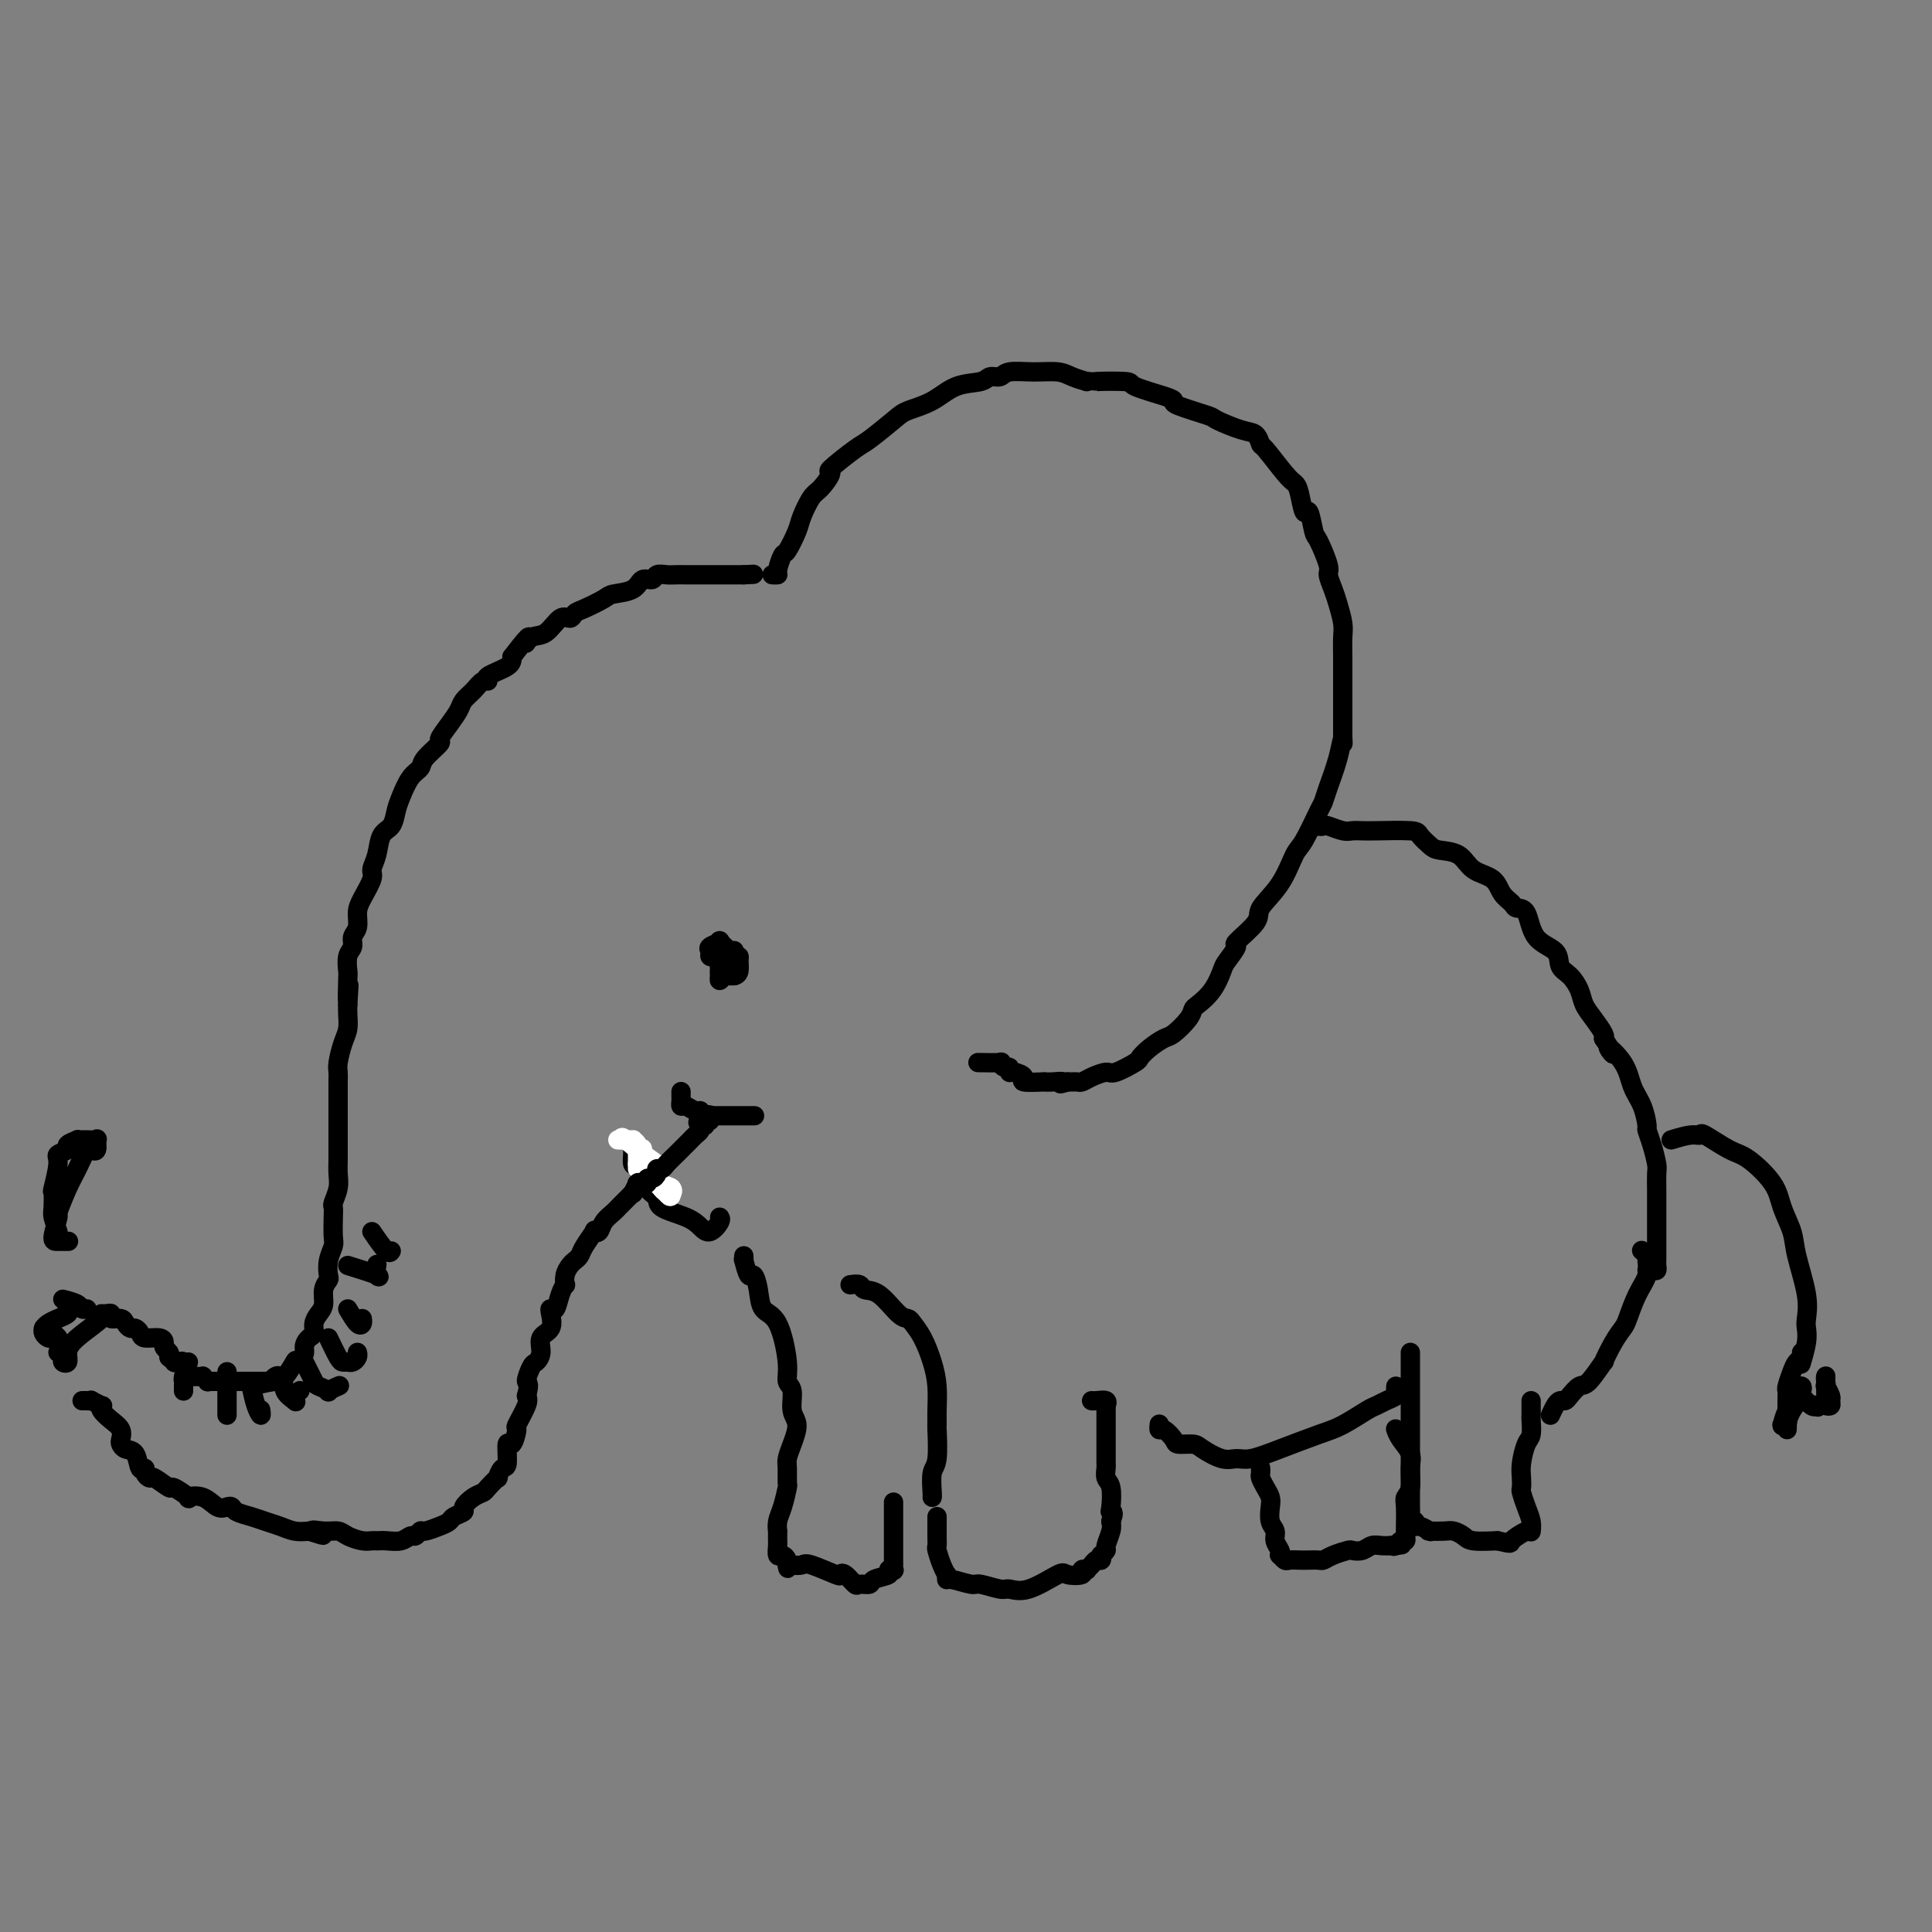 <svg viewBox='0 0 400 400' version='1.1' xmlns='http://www.w3.org/2000/svg' xmlns:xlink='http://www.w3.org/1999/xlink'><rect x="0" y="0" width="400" height="400" fill="#808080" stroke="none"/><g fill='none' stroke='#000000' stroke-width='4' stroke-linecap='round' stroke-linejoin='round'><path d='M12,280c0.454,0.321 0.909,0.643 1,1c0.091,0.357 -0.181,0.751 0,1c0.181,0.249 0.815,0.354 1,0c0.185,-0.354 -0.077,-1.166 0,-2c0.077,-0.834 0.494,-1.689 2,-3c1.506,-1.311 4.100,-3.079 5,-4c0.900,-0.921 0.104,-0.994 0,-1c-0.104,-0.006 0.483,0.054 1,0c0.517,-0.054 0.965,-0.221 1,0c0.035,0.221 -0.342,0.829 0,1c0.342,0.171 1.401,-0.095 2,0c0.599,0.095 0.736,0.551 1,1c0.264,0.449 0.655,0.890 1,1c0.345,0.110 0.643,-0.111 1,0c0.357,0.111 0.774,0.555 1,1c0.226,0.445 0.260,0.893 1,1c0.740,0.107 2.184,-0.126 3,0c0.816,0.126 1.002,0.611 1,1c-0.002,0.389 -0.193,0.682 0,1c0.193,0.318 0.769,0.662 1,1c0.231,0.338 0.115,0.669 0,1'/><path d='M35,281c1.724,1.457 1.036,1.098 1,1c-0.036,-0.098 0.582,0.065 1,0c0.418,-0.065 0.638,-0.357 1,0c0.362,0.357 0.866,1.364 1,2c0.134,0.636 -0.104,0.903 0,1c0.104,0.097 0.549,0.025 1,0c0.451,-0.025 0.910,-0.003 1,0c0.090,0.003 -0.187,-0.013 0,0c0.187,0.013 0.839,0.056 1,0c0.161,-0.056 -0.170,-0.211 0,0c0.170,0.211 0.842,0.789 1,1c0.158,0.211 -0.198,0.057 0,0c0.198,-0.057 0.951,-0.015 1,0c0.049,0.015 -0.604,0.004 0,0c0.604,-0.004 2.465,-0.001 3,0c0.535,0.001 -0.256,0.000 0,0c0.256,-0.000 1.558,-0.000 2,0c0.442,0.000 0.025,0.000 0,0c-0.025,-0.000 0.344,-0.000 1,0c0.656,0.000 1.601,0.001 2,0c0.399,-0.001 0.253,-0.004 1,0c0.747,0.004 2.385,0.014 3,0c0.615,-0.014 0.205,-0.053 0,0c-0.205,0.053 -0.205,0.199 0,0c0.205,-0.199 0.615,-0.743 1,-1c0.385,-0.257 0.744,-0.226 1,0c0.256,0.226 0.409,0.648 1,0c0.591,-0.648 1.621,-2.367 2,-3c0.379,-0.633 0.108,-0.181 0,0c-0.108,0.181 -0.054,0.090 0,0'/><path d='M61,282c2.575,-1.186 2.013,-2.152 2,-3c-0.013,-0.848 0.522,-1.577 1,-2c0.478,-0.423 0.898,-0.539 1,-1c0.102,-0.461 -0.112,-1.265 0,-2c0.112,-0.735 0.552,-1.400 1,-2c0.448,-0.600 0.904,-1.136 1,-2c0.096,-0.864 -0.167,-2.056 0,-3c0.167,-0.944 0.763,-1.640 1,-2c0.237,-0.360 0.116,-0.383 0,-1c-0.116,-0.617 -0.227,-1.829 0,-3c0.227,-1.171 0.792,-2.301 1,-3c0.208,-0.699 0.060,-0.967 0,-2c-0.060,-1.033 -0.030,-2.832 0,-4c0.030,-1.168 0.061,-1.704 0,-2c-0.061,-0.296 -0.212,-0.352 0,-1c0.212,-0.648 0.789,-1.889 1,-3c0.211,-1.111 0.057,-2.092 0,-3c-0.057,-0.908 -0.015,-1.742 0,-3c0.015,-1.258 0.004,-2.941 0,-4c-0.004,-1.059 -0.001,-1.495 0,-2c0.001,-0.505 0.001,-1.080 0,-2c-0.001,-0.920 -0.001,-2.184 0,-3c0.001,-0.816 0.003,-1.184 0,-2c-0.003,-0.816 -0.011,-2.080 0,-3c0.011,-0.920 0.041,-1.496 0,-2c-0.041,-0.504 -0.155,-0.936 0,-2c0.155,-1.064 0.578,-2.759 1,-4c0.422,-1.241 0.845,-2.026 1,-3c0.155,-0.974 0.044,-2.135 0,-3c-0.044,-0.865 -0.022,-1.432 0,-2'/><path d='M72,208c0.465,-7.740 0.129,-2.090 0,-1c-0.129,1.090 -0.050,-2.379 0,-4c0.050,-1.621 0.070,-1.392 0,-2c-0.070,-0.608 -0.229,-2.053 0,-3c0.229,-0.947 0.848,-1.396 1,-2c0.152,-0.604 -0.162,-1.363 0,-2c0.162,-0.637 0.799,-1.153 1,-2c0.201,-0.847 -0.034,-2.024 0,-3c0.034,-0.976 0.337,-1.750 1,-3c0.663,-1.250 1.687,-2.977 2,-4c0.313,-1.023 -0.085,-1.341 0,-2c0.085,-0.659 0.652,-1.659 1,-3c0.348,-1.341 0.477,-3.024 1,-4c0.523,-0.976 1.440,-1.245 2,-2c0.560,-0.755 0.764,-1.997 1,-3c0.236,-1.003 0.506,-1.768 1,-3c0.494,-1.232 1.213,-2.930 2,-4c0.787,-1.070 1.642,-1.511 2,-2c0.358,-0.489 0.218,-1.027 1,-2c0.782,-0.973 2.485,-2.382 3,-3c0.515,-0.618 -0.157,-0.444 0,-1c0.157,-0.556 1.145,-1.841 2,-3c0.855,-1.159 1.579,-2.191 2,-3c0.421,-0.809 0.540,-1.396 1,-2c0.460,-0.604 1.262,-1.226 2,-2c0.738,-0.774 1.413,-1.702 2,-2c0.587,-0.298 1.085,0.034 1,0c-0.085,-0.034 -0.754,-0.432 0,-1c0.754,-0.568 2.930,-1.305 4,-2c1.070,-0.695 1.035,-1.347 1,-2'/><path d='M106,136c4.834,-6.346 3.417,-3.710 3,-3c-0.417,0.710 0.164,-0.507 1,-1c0.836,-0.493 1.927,-0.264 3,-1c1.073,-0.736 2.130,-2.439 3,-3c0.870,-0.561 1.554,0.018 2,0c0.446,-0.018 0.655,-0.633 1,-1c0.345,-0.367 0.826,-0.484 2,-1c1.174,-0.516 3.039,-1.430 4,-2c0.961,-0.570 1.016,-0.798 2,-1c0.984,-0.202 2.897,-0.380 4,-1c1.103,-0.620 1.398,-1.683 2,-2c0.602,-0.317 1.513,0.111 2,0c0.487,-0.111 0.550,-0.762 1,-1c0.450,-0.238 1.285,-0.064 2,0c0.715,0.064 1.309,0.017 2,0c0.691,-0.017 1.479,-0.005 2,0c0.521,0.005 0.774,0.001 1,0c0.226,-0.001 0.424,-0.000 1,0c0.576,0.000 1.530,0.000 2,0c0.470,-0.000 0.454,-0.000 1,0c0.546,0.000 1.652,0.000 2,0c0.348,-0.000 -0.062,-0.000 0,0c0.062,0.000 0.595,0.000 1,0c0.405,-0.000 0.683,-0.000 1,0c0.317,0.000 0.673,0.000 1,0c0.327,-0.000 0.623,-0.000 1,0c0.377,0.000 0.833,0.000 1,0c0.167,-0.000 0.045,-0.000 0,0c-0.045,0.000 -0.013,0.000 0,0c0.013,-0.000 0.006,-0.000 0,0'/><path d='M154,119c3.500,-0.167 1.750,-0.083 0,0'/><path d='M17,290c0.293,-0.008 0.587,-0.017 1,0c0.413,0.017 0.946,0.059 1,0c0.054,-0.059 -0.372,-0.220 0,0c0.372,0.220 1.543,0.821 2,1c0.457,0.179 0.199,-0.064 0,0c-0.199,0.064 -0.341,0.437 0,1c0.341,0.563 1.165,1.317 2,2c0.835,0.683 1.681,1.294 2,2c0.319,0.706 0.113,1.507 0,2c-0.113,0.493 -0.131,0.678 0,1c0.131,0.322 0.412,0.783 1,1c0.588,0.217 1.482,0.192 2,1c0.518,0.808 0.662,2.449 1,3c0.338,0.551 0.872,0.012 1,0c0.128,-0.012 -0.151,0.502 0,1c0.151,0.498 0.732,0.978 1,1c0.268,0.022 0.223,-0.414 1,0c0.777,0.414 2.375,1.678 3,2c0.625,0.322 0.278,-0.299 1,0c0.722,0.299 2.512,1.516 3,2c0.488,0.484 -0.325,0.234 0,0c0.325,-0.234 1.787,-0.452 3,0c1.213,0.452 2.176,1.574 3,2c0.824,0.426 1.508,0.156 2,0c0.492,-0.156 0.792,-0.197 1,0c0.208,0.197 0.324,0.631 1,1c0.676,0.369 1.913,0.674 3,1c1.087,0.326 2.023,0.675 3,1c0.977,0.325 1.994,0.626 3,1c1.006,0.374 2.002,0.821 3,1c0.998,0.179 1.999,0.089 3,0'/><path d='M64,317c5.253,1.699 1.886,0.445 1,0c-0.886,-0.445 0.708,-0.081 2,0c1.292,0.081 2.282,-0.122 3,0c0.718,0.122 1.164,0.568 2,1c0.836,0.432 2.062,0.849 3,1c0.938,0.151 1.589,0.036 2,0c0.411,-0.036 0.582,0.005 1,0c0.418,-0.005 1.082,-0.058 2,0c0.918,0.058 2.090,0.227 3,0c0.910,-0.227 1.560,-0.848 2,-1c0.440,-0.152 0.671,0.167 1,0c0.329,-0.167 0.755,-0.818 1,-1c0.245,-0.182 0.308,0.106 1,0c0.692,-0.106 2.012,-0.605 3,-1c0.988,-0.395 1.643,-0.687 2,-1c0.357,-0.313 0.414,-0.648 1,-1c0.586,-0.352 1.700,-0.723 2,-1c0.300,-0.277 -0.213,-0.461 0,-1c0.213,-0.539 1.153,-1.435 2,-2c0.847,-0.565 1.603,-0.800 2,-1c0.397,-0.200 0.436,-0.365 1,-1c0.564,-0.635 1.653,-1.741 2,-2c0.347,-0.259 -0.048,0.330 0,0c0.048,-0.330 0.539,-1.578 1,-2c0.461,-0.422 0.892,-0.019 1,-1c0.108,-0.981 -0.107,-3.348 0,-4c0.107,-0.652 0.537,0.411 1,0c0.463,-0.411 0.959,-2.296 1,-3c0.041,-0.704 -0.374,-0.228 0,-1c0.374,-0.772 1.535,-2.792 2,-4c0.465,-1.208 0.232,-1.604 0,-2'/><path d='M109,289c0.879,-3.138 0.076,-2.483 0,-3c-0.076,-0.517 0.576,-2.206 1,-3c0.424,-0.794 0.622,-0.692 1,-1c0.378,-0.308 0.938,-1.025 1,-2c0.062,-0.975 -0.373,-2.206 0,-3c0.373,-0.794 1.553,-1.150 2,-2c0.447,-0.850 0.162,-2.193 0,-3c-0.162,-0.807 -0.201,-1.076 0,-1c0.201,0.076 0.641,0.498 1,0c0.359,-0.498 0.635,-1.916 1,-3c0.365,-1.084 0.819,-1.835 1,-2c0.181,-0.165 0.090,0.254 0,0c-0.090,-0.254 -0.180,-1.183 0,-2c0.180,-0.817 0.630,-1.522 1,-2c0.370,-0.478 0.658,-0.727 1,-1c0.342,-0.273 0.736,-0.569 1,-1c0.264,-0.431 0.398,-0.997 1,-2c0.602,-1.003 1.670,-2.443 2,-3c0.330,-0.557 -0.080,-0.229 0,0c0.080,0.229 0.650,0.361 1,0c0.350,-0.361 0.478,-1.213 1,-2c0.522,-0.787 1.436,-1.507 2,-2c0.564,-0.493 0.778,-0.759 1,-1c0.222,-0.241 0.452,-0.456 1,-1c0.548,-0.544 1.415,-1.417 2,-2c0.585,-0.583 0.889,-0.874 1,-1c0.111,-0.126 0.030,-0.085 0,0c-0.030,0.085 -0.008,0.215 0,0c0.008,-0.215 0.002,-0.776 0,-1c-0.002,-0.224 -0.001,-0.112 0,0'/><path d='M131,238c0.019,0.197 0.037,0.395 0,1c-0.037,0.605 -0.130,1.618 0,2c0.130,0.382 0.482,0.133 1,1c0.518,0.867 1.203,2.851 2,4c0.797,1.149 1.708,1.462 2,2c0.292,0.538 -0.033,1.300 1,2c1.033,0.700 3.426,1.336 5,2c1.574,0.664 2.331,1.355 3,2c0.669,0.645 1.252,1.245 2,1c0.748,-0.245 1.663,-1.335 2,-2c0.337,-0.665 0.096,-0.904 0,-1c-0.096,-0.096 -0.048,-0.048 0,0'/><path d='M149,198c-0.091,-0.002 -0.182,-0.003 0,0c0.182,0.003 0.637,0.011 1,0c0.363,-0.011 0.633,-0.041 1,0c0.367,0.041 0.830,0.152 1,0c0.170,-0.152 0.045,-0.567 0,0c-0.045,0.567 -0.012,2.115 0,3c0.012,0.885 0.003,1.108 0,1c-0.003,-0.108 -0.001,-0.546 0,-1c0.001,-0.454 0.000,-0.922 0,-1c-0.000,-0.078 -0.000,0.234 0,0c0.000,-0.234 0.000,-1.016 0,-1c-0.000,0.016 -0.000,0.829 0,1c0.000,0.171 0.000,-0.300 0,-1c-0.000,-0.700 -0.000,-1.629 0,-2c0.000,-0.371 0.000,-0.186 0,0'/><path d='M160,119c-0.120,-0.006 -0.241,-0.012 0,0c0.241,0.012 0.842,0.043 1,0c0.158,-0.043 -0.127,-0.159 0,-1c0.127,-0.841 0.667,-2.407 1,-3c0.333,-0.593 0.459,-0.212 1,-1c0.541,-0.788 1.499,-2.744 2,-4c0.501,-1.256 0.546,-1.811 1,-3c0.454,-1.189 1.315,-3.012 2,-4c0.685,-0.988 1.192,-1.141 2,-2c0.808,-0.859 1.918,-2.426 2,-3c0.082,-0.574 -0.864,-0.156 0,-1c0.864,-0.844 3.539,-2.949 5,-4c1.461,-1.051 1.708,-1.049 3,-2c1.292,-0.951 3.628,-2.856 5,-4c1.372,-1.144 1.781,-1.526 3,-2c1.219,-0.474 3.247,-1.040 5,-2c1.753,-0.960 3.230,-2.314 5,-3c1.770,-0.686 3.834,-0.706 5,-1c1.166,-0.294 1.435,-0.864 2,-1c0.565,-0.136 1.424,0.163 2,0c0.576,-0.163 0.867,-0.787 2,-1c1.133,-0.213 3.108,-0.016 5,0c1.892,0.016 3.702,-0.150 5,0c1.298,0.150 2.085,0.614 3,1c0.915,0.386 1.957,0.693 3,1'/><path d='M225,79c2.882,0.163 1.088,0.071 2,0c0.912,-0.071 4.529,-0.122 6,0c1.471,0.122 0.794,0.418 2,1c1.206,0.582 4.294,1.450 6,2c1.706,0.550 2.028,0.781 2,1c-0.028,0.219 -0.407,0.424 1,1c1.407,0.576 4.601,1.521 6,2c1.399,0.479 1.002,0.492 2,1c0.998,0.508 3.391,1.512 5,2c1.609,0.488 2.434,0.459 3,1c0.566,0.541 0.873,1.651 1,2c0.127,0.349 0.076,-0.062 1,1c0.924,1.062 2.825,3.597 4,5c1.175,1.403 1.625,1.672 2,2c0.375,0.328 0.677,0.714 1,2c0.323,1.286 0.669,3.472 1,4c0.331,0.528 0.648,-0.603 1,0c0.352,0.603 0.738,2.941 1,4c0.262,1.059 0.399,0.838 1,2c0.601,1.162 1.668,3.708 2,5c0.332,1.292 -0.069,1.331 0,2c0.069,0.669 0.607,1.967 1,3c0.393,1.033 0.641,1.800 1,3c0.359,1.200 0.828,2.834 1,4c0.172,1.166 0.046,1.863 0,3c-0.046,1.137 -0.012,2.715 0,4c0.012,1.285 0.003,2.278 0,3c-0.003,0.722 -0.001,1.173 0,2c0.001,0.827 0.000,2.030 0,3c-0.000,0.970 -0.000,1.706 0,3c0.000,1.294 0.000,3.147 0,5'/><path d='M278,152c0.032,3.627 0.113,1.194 0,1c-0.113,-0.194 -0.418,1.850 -1,4c-0.582,2.150 -1.440,4.407 -2,6c-0.560,1.593 -0.823,2.522 -1,3c-0.177,0.478 -0.269,0.505 -1,2c-0.731,1.495 -2.101,4.457 -3,6c-0.899,1.543 -1.328,1.668 -2,3c-0.672,1.332 -1.586,3.871 -3,6c-1.414,2.129 -3.328,3.849 -4,5c-0.672,1.151 -0.102,1.735 -1,3c-0.898,1.265 -3.265,3.213 -4,4c-0.735,0.787 0.160,0.414 0,1c-0.160,0.586 -1.377,2.131 -2,3c-0.623,0.869 -0.651,1.061 -1,2c-0.349,0.939 -1.018,2.627 -2,4c-0.982,1.373 -2.279,2.433 -3,3c-0.721,0.567 -0.868,0.641 -1,1c-0.132,0.359 -0.249,1.003 -1,2c-0.751,0.997 -2.135,2.346 -3,3c-0.865,0.654 -1.212,0.614 -2,1c-0.788,0.386 -2.016,1.199 -3,2c-0.984,0.801 -1.723,1.590 -2,2c-0.277,0.410 -0.091,0.439 -1,1c-0.909,0.561 -2.912,1.653 -4,2c-1.088,0.347 -1.261,-0.051 -2,0c-0.739,0.051 -2.043,0.549 -3,1c-0.957,0.451 -1.566,0.853 -2,1c-0.434,0.147 -0.694,0.040 -1,0c-0.306,-0.040 -0.659,-0.011 -1,0c-0.341,0.011 -0.671,0.006 -1,0'/><path d='M221,224c-2.463,0.774 -1.120,0.208 -1,0c0.120,-0.208 -0.981,-0.058 -2,0c-1.019,0.058 -1.954,0.026 -2,0c-0.046,-0.026 0.796,-0.044 0,0c-0.796,0.044 -3.232,0.151 -4,0c-0.768,-0.151 0.131,-0.561 0,-1c-0.131,-0.439 -1.294,-0.906 -2,-1c-0.706,-0.094 -0.956,0.185 -1,0c-0.044,-0.185 0.117,-0.834 0,-1c-0.117,-0.166 -0.512,0.152 -1,0c-0.488,-0.152 -1.069,-0.773 -1,-1c0.069,-0.227 0.788,-0.061 0,0c-0.788,0.061 -3.082,0.017 -4,0c-0.918,-0.017 -0.459,-0.009 0,0'/><path d='M176,266c0.795,-0.114 1.589,-0.227 2,0c0.411,0.227 0.438,0.795 1,1c0.562,0.205 1.659,0.048 3,1c1.341,0.952 2.926,3.012 4,4c1.074,0.988 1.636,0.902 2,1c0.364,0.098 0.528,0.378 1,1c0.472,0.622 1.251,1.586 2,3c0.749,1.414 1.468,3.277 2,5c0.532,1.723 0.876,3.305 1,5c0.124,1.695 0.030,3.501 0,5c-0.030,1.499 0.006,2.689 0,3c-0.006,0.311 -0.054,-0.256 0,1c0.054,1.256 0.211,4.337 0,6c-0.211,1.663 -0.788,1.910 -1,3c-0.212,1.090 -0.057,3.024 0,4c0.057,0.976 0.016,0.993 0,1c-0.016,0.007 -0.008,0.003 0,0'/><path d='M273,170c-0.104,0.415 -0.208,0.829 0,1c0.208,0.171 0.727,0.098 1,0c0.273,-0.098 0.298,-0.222 1,0c0.702,0.222 2.080,0.791 3,1c0.920,0.209 1.383,0.058 2,0c0.617,-0.058 1.387,-0.023 2,0c0.613,0.023 1.068,0.034 3,0c1.932,-0.034 5.340,-0.113 7,0c1.660,0.113 1.573,0.419 2,1c0.427,0.581 1.368,1.439 2,2c0.632,0.561 0.956,0.825 2,1c1.044,0.175 2.809,0.260 4,1c1.191,0.740 1.810,2.136 3,3c1.190,0.864 2.952,1.198 4,2c1.048,0.802 1.381,2.074 2,3c0.619,0.926 1.525,1.507 2,2c0.475,0.493 0.518,0.899 1,1c0.482,0.101 1.403,-0.101 2,1c0.597,1.101 0.871,3.505 2,5c1.129,1.495 3.114,2.080 4,3c0.886,0.920 0.674,2.174 1,3c0.326,0.826 1.191,1.223 2,2c0.809,0.777 1.562,1.935 2,3c0.438,1.065 0.561,2.038 1,3c0.439,0.962 1.195,1.913 2,3c0.805,1.087 1.659,2.311 2,3c0.341,0.689 0.171,0.845 0,1'/><path d='M332,215c3.628,5.444 1.197,2.556 1,2c-0.197,-0.556 1.841,1.222 3,3c1.159,1.778 1.438,3.556 2,5c0.562,1.444 1.408,2.555 2,4c0.592,1.445 0.929,3.225 1,4c0.071,0.775 -0.125,0.545 0,1c0.125,0.455 0.569,1.596 1,3c0.431,1.404 0.847,3.072 1,4c0.153,0.928 0.041,1.115 0,2c-0.041,0.885 -0.011,2.467 0,3c0.011,0.533 0.003,0.016 0,1c-0.003,0.984 -0.001,3.469 0,5c0.001,1.531 0.000,2.108 0,3c-0.000,0.892 -0.000,2.098 0,3c0.000,0.902 0.001,1.499 0,2c-0.001,0.501 -0.003,0.905 0,1c0.003,0.095 0.011,-0.118 0,0c-0.011,0.118 -0.042,0.568 0,1c0.042,0.432 0.155,0.848 0,1c-0.155,0.152 -0.580,0.041 -1,0c-0.420,-0.041 -0.834,-0.012 -1,0c-0.166,0.012 -0.083,0.006 0,0'/><path d='M154,260c0.024,0.518 0.048,1.036 0,1c-0.048,-0.036 -0.169,-0.626 0,0c0.169,0.626 0.629,2.470 1,3c0.371,0.530 0.653,-0.252 1,0c0.347,0.252 0.757,1.538 1,3c0.243,1.462 0.318,3.100 1,4c0.682,0.900 1.971,1.063 3,3c1.029,1.937 1.797,5.648 2,8c0.203,2.352 -0.159,3.347 0,4c0.159,0.653 0.837,0.966 1,2c0.163,1.034 -0.191,2.789 0,4c0.191,1.211 0.927,1.877 1,3c0.073,1.123 -0.515,2.704 -1,4c-0.485,1.296 -0.865,2.307 -1,3c-0.135,0.693 -0.026,1.067 0,2c0.026,0.933 -0.032,2.426 0,3c0.032,0.574 0.152,0.229 0,1c-0.152,0.771 -0.577,2.659 -1,4c-0.423,1.341 -0.845,2.137 -1,3c-0.155,0.863 -0.042,1.794 0,2c0.042,0.206 0.014,-0.314 0,0c-0.014,0.314 -0.014,1.460 0,2c0.014,0.540 0.042,0.474 0,1c-0.042,0.526 -0.155,1.644 0,2c0.155,0.356 0.578,-0.049 1,0c0.422,0.049 0.844,0.552 1,1c0.156,0.448 0.044,0.842 0,1c-0.044,0.158 -0.022,0.079 0,0'/><path d='M163,324c0.278,1.395 -0.027,0.381 0,0c0.027,-0.381 0.385,-0.130 1,0c0.615,0.130 1.487,0.138 2,0c0.513,-0.138 0.666,-0.422 2,0c1.334,0.422 3.848,1.549 5,2c1.152,0.451 0.943,0.227 1,0c0.057,-0.227 0.380,-0.456 1,0c0.620,0.456 1.537,1.598 2,2c0.463,0.402 0.473,0.066 1,0c0.527,-0.066 1.571,0.140 2,0c0.429,-0.140 0.245,-0.625 1,-1c0.755,-0.375 2.451,-0.641 3,-1c0.549,-0.359 -0.049,-0.813 0,-1c0.049,-0.187 0.745,-0.108 1,0c0.255,0.108 0.068,0.246 0,0c-0.068,-0.246 -0.018,-0.876 0,-1c0.018,-0.124 0.005,0.258 0,0c-0.005,-0.258 -0.001,-1.157 0,-2c0.001,-0.843 0.000,-1.631 0,-2c-0.000,-0.369 -0.000,-0.318 0,-1c0.000,-0.682 0.000,-2.095 0,-3c-0.000,-0.905 -0.000,-1.300 0,-2c0.000,-0.700 0.000,-1.703 0,-2c-0.000,-0.297 -0.000,0.112 0,0c0.000,-0.112 0.000,-0.746 0,-1c-0.000,-0.254 -0.000,-0.127 0,0'/><path d='M194,314c0.002,1.213 0.003,2.425 0,3c-0.003,0.575 -0.011,0.512 0,1c0.011,0.488 0.041,1.527 0,2c-0.041,0.473 -0.155,0.379 0,1c0.155,0.621 0.577,1.955 1,3c0.423,1.045 0.845,1.801 1,2c0.155,0.199 0.042,-0.158 0,0c-0.042,0.158 -0.011,0.831 0,1c0.011,0.169 0.004,-0.166 1,0c0.996,0.166 2.994,0.832 4,1c1.006,0.168 1.019,-0.162 2,0c0.981,0.162 2.929,0.818 4,1c1.071,0.182 1.265,-0.108 2,0c0.735,0.108 2.010,0.614 4,0c1.990,-0.614 4.695,-2.347 6,-3c1.305,-0.653 1.210,-0.227 2,0c0.790,0.227 2.463,0.254 3,0c0.537,-0.254 -0.064,-0.790 0,-1c0.064,-0.210 0.791,-0.094 1,0c0.209,0.094 -0.101,0.165 0,0c0.101,-0.165 0.615,-0.565 1,-1c0.385,-0.435 0.643,-0.905 1,-1c0.357,-0.095 0.813,0.183 1,0c0.187,-0.183 0.106,-0.829 0,-1c-0.106,-0.171 -0.238,0.134 0,0c0.238,-0.134 0.847,-0.706 1,-1c0.153,-0.294 -0.151,-0.310 0,-1c0.151,-0.690 0.757,-2.054 1,-3c0.243,-0.946 0.121,-1.473 0,-2'/><path d='M230,315c0.933,-2.153 0.264,-2.034 0,-2c-0.264,0.034 -0.123,-0.017 0,-1c0.123,-0.983 0.229,-2.896 0,-4c-0.229,-1.104 -0.793,-1.397 -1,-2c-0.207,-0.603 -0.055,-1.514 0,-2c0.055,-0.486 0.015,-0.547 0,-1c-0.015,-0.453 -0.004,-1.299 0,-2c0.004,-0.701 0.001,-1.259 0,-2c-0.001,-0.741 0.002,-1.666 0,-3c-0.002,-1.334 -0.007,-3.075 0,-4c0.007,-0.925 0.026,-1.032 0,-1c-0.026,0.032 -0.098,0.205 0,0c0.098,-0.205 0.367,-0.787 0,-1c-0.367,-0.213 -1.368,-0.057 -2,0c-0.632,0.057 -0.895,0.016 -1,0c-0.105,-0.016 -0.053,-0.008 0,0'/><path d='M240,295c0.015,-0.127 0.029,-0.255 0,0c-0.029,0.255 -0.103,0.891 0,1c0.103,0.109 0.382,-0.309 1,0c0.618,0.309 1.576,1.344 2,2c0.424,0.656 0.315,0.932 1,1c0.685,0.068 2.162,-0.071 3,0c0.838,0.071 1.035,0.354 2,1c0.965,0.646 2.698,1.655 4,2c1.302,0.345 2.174,0.025 3,0c0.826,-0.025 1.608,0.246 3,0c1.392,-0.246 3.395,-1.007 6,-2c2.605,-0.993 5.814,-2.216 8,-3c2.186,-0.784 3.350,-1.127 5,-2c1.650,-0.873 3.787,-2.275 5,-3c1.213,-0.725 1.502,-0.772 2,-1c0.498,-0.228 1.205,-0.636 2,-1c0.795,-0.364 1.677,-0.685 2,-1c0.323,-0.315 0.087,-0.623 0,-1c-0.087,-0.377 -0.025,-0.822 0,-1c0.025,-0.178 0.012,-0.089 0,0'/><path d='M292,280c-0.000,0.361 -0.000,0.721 0,1c0.000,0.279 0.000,0.476 0,1c-0.000,0.524 -0.000,1.376 0,2c0.000,0.624 0.000,1.019 0,2c-0.000,0.981 -0.000,2.549 0,3c0.000,0.451 0.000,-0.213 0,1c-0.000,1.213 -0.000,4.303 0,6c0.000,1.697 0.000,2.002 0,3c-0.000,0.998 -0.000,2.689 0,4c0.000,1.311 0.000,2.243 0,3c-0.000,0.757 -0.001,1.338 0,2c0.001,0.662 0.004,1.406 0,2c-0.004,0.594 -0.016,1.039 0,2c0.016,0.961 0.059,2.439 0,3c-0.059,0.561 -0.219,0.207 0,0c0.219,-0.207 0.816,-0.266 1,0c0.184,0.266 -0.044,0.856 0,1c0.044,0.144 0.361,-0.157 1,0c0.639,0.157 1.599,0.773 2,1c0.401,0.227 0.244,0.063 0,0c-0.244,-0.063 -0.573,-0.027 0,0c0.573,0.027 2.049,0.046 3,0c0.951,-0.046 1.379,-0.157 2,0c0.621,0.157 1.436,0.581 2,1c0.564,0.419 0.875,0.834 2,1c1.125,0.166 3.062,0.083 5,0'/><path d='M310,319c3.298,0.741 2.544,0.592 3,0c0.456,-0.592 2.123,-1.628 3,-2c0.877,-0.372 0.964,-0.080 1,0c0.036,0.080 0.020,-0.052 0,0c-0.020,0.052 -0.044,0.289 0,0c0.044,-0.289 0.156,-1.102 0,-2c-0.156,-0.898 -0.578,-1.880 -1,-3c-0.422,-1.120 -0.842,-2.377 -1,-3c-0.158,-0.623 -0.053,-0.613 0,-1c0.053,-0.387 0.053,-1.172 0,-2c-0.053,-0.828 -0.158,-1.698 0,-3c0.158,-1.302 0.578,-3.035 1,-4c0.422,-0.965 0.845,-1.162 1,-2c0.155,-0.838 0.042,-2.316 0,-3c-0.042,-0.684 -0.011,-0.575 0,-1c0.011,-0.425 0.003,-1.384 0,-2c-0.003,-0.616 -0.001,-0.890 0,-1c0.001,-0.110 0.000,-0.055 0,0'/><path d='M321,293c0.335,-0.728 0.671,-1.457 1,-2c0.329,-0.543 0.653,-0.902 1,-1c0.347,-0.098 0.718,0.063 1,0c0.282,-0.063 0.477,-0.349 1,-1c0.523,-0.651 1.375,-1.665 2,-2c0.625,-0.335 1.022,0.009 2,-1c0.978,-1.009 2.538,-3.370 3,-4c0.462,-0.630 -0.172,0.471 0,0c0.172,-0.471 1.150,-2.513 2,-4c0.850,-1.487 1.572,-2.419 2,-3c0.428,-0.581 0.560,-0.810 1,-2c0.440,-1.190 1.186,-3.342 2,-5c0.814,-1.658 1.696,-2.823 2,-4c0.304,-1.177 0.030,-2.367 0,-3c-0.030,-0.633 0.184,-0.709 0,-1c-0.184,-0.291 -0.767,-0.797 -1,-1c-0.233,-0.203 -0.117,-0.101 0,0'/><path d='M346,236c1.460,-0.445 2.920,-0.890 4,-1c1.080,-0.110 1.781,0.115 2,0c0.219,-0.115 -0.045,-0.570 1,0c1.045,0.570 3.397,2.165 5,3c1.603,0.835 2.456,0.912 4,2c1.544,1.088 3.780,3.189 5,5c1.220,1.811 1.423,3.332 2,5c0.577,1.668 1.527,3.482 2,5c0.473,1.518 0.467,2.740 1,5c0.533,2.260 1.603,5.559 2,8c0.397,2.441 0.120,4.024 0,5c-0.120,0.976 -0.084,1.344 0,2c0.084,0.656 0.215,1.600 0,3c-0.215,1.400 -0.776,3.257 -1,4c-0.224,0.743 -0.112,0.371 0,0'/><path d='M148,198c-0.440,0.090 -0.880,0.180 -1,0c-0.120,-0.180 0.081,-0.631 0,-1c-0.081,-0.369 -0.442,-0.657 0,-1c0.442,-0.343 1.688,-0.740 2,-1c0.312,-0.260 -0.312,-0.382 0,0c0.312,0.382 1.558,1.270 2,2c0.442,0.730 0.080,1.303 0,2c-0.080,0.697 0.122,1.519 0,2c-0.122,0.481 -0.569,0.620 -1,1c-0.431,0.380 -0.845,1.002 -1,1c-0.155,-0.002 -0.049,-0.627 0,-1c0.049,-0.373 0.041,-0.493 0,-1c-0.041,-0.507 -0.116,-1.402 0,-2c0.116,-0.598 0.424,-0.900 1,-1c0.576,-0.100 1.420,0.001 2,0c0.580,-0.001 0.895,-0.106 1,0c0.105,0.106 -0.000,0.422 0,1c0.000,0.578 0.105,1.417 0,2c-0.105,0.583 -0.420,0.909 -1,1c-0.580,0.091 -1.423,-0.053 -2,0c-0.577,0.053 -0.887,0.303 -1,0c-0.113,-0.303 -0.031,-1.158 0,-2c0.031,-0.842 0.009,-1.669 0,-2c-0.009,-0.331 -0.004,-0.165 0,0'/><path d='M261,305c-0.000,-0.430 -0.001,-0.859 0,-1c0.001,-0.141 0.003,0.007 0,0c-0.003,-0.007 -0.011,-0.167 0,0c0.011,0.167 0.042,0.663 0,1c-0.042,0.337 -0.156,0.517 0,1c0.156,0.483 0.582,1.270 1,2c0.418,0.730 0.829,1.403 1,2c0.171,0.597 0.102,1.119 0,2c-0.102,0.881 -0.237,2.121 0,3c0.237,0.879 0.847,1.397 1,2c0.153,0.603 -0.152,1.290 0,2c0.152,0.710 0.761,1.444 1,2c0.239,0.556 0.109,0.934 0,1c-0.109,0.066 -0.195,-0.178 0,0c0.195,0.178 0.672,0.780 1,1c0.328,0.220 0.507,0.060 1,0c0.493,-0.060 1.300,-0.019 2,0c0.700,0.019 1.295,0.015 2,0c0.705,-0.015 1.522,-0.043 2,0c0.478,0.043 0.617,0.156 1,0c0.383,-0.156 1.009,-0.581 2,-1c0.991,-0.419 2.349,-0.830 3,-1c0.651,-0.170 0.597,-0.098 1,0c0.403,0.098 1.263,0.222 2,0c0.737,-0.222 1.352,-0.791 2,-1c0.648,-0.209 1.328,-0.060 2,0c0.672,0.060 1.336,0.030 2,0'/><path d='M288,320c3.797,-0.327 1.788,-0.143 1,0c-0.788,0.143 -0.355,0.245 0,0c0.355,-0.245 0.631,-0.836 1,-1c0.369,-0.164 0.831,0.099 1,0c0.169,-0.099 0.046,-0.562 0,-1c-0.046,-0.438 -0.013,-0.852 0,-1c0.013,-0.148 0.007,-0.030 0,0c-0.007,0.030 -0.017,-0.029 0,-1c0.017,-0.971 0.059,-2.854 0,-4c-0.059,-1.146 -0.218,-1.556 0,-2c0.218,-0.444 0.815,-0.921 1,-2c0.185,-1.079 -0.042,-2.759 0,-4c0.042,-1.241 0.351,-2.044 0,-3c-0.351,-0.956 -1.364,-2.065 -2,-3c-0.636,-0.935 -0.896,-1.696 -1,-2c-0.104,-0.304 -0.052,-0.152 0,0'/></g>
<g fill='none' stroke='#FFFFFF' stroke-width='4' stroke-linecap='round' stroke-linejoin='round'><path d='M132,238c0.000,-0.002 0.000,-0.003 0,0c0.000,0.003 0.000,0.011 0,0c0.000,-0.011 0.000,-0.041 0,0c0.000,0.041 0.000,0.151 0,0c0.000,-0.151 0.000,-0.565 0,0c0.000,0.565 0.000,2.108 0,3c0.000,0.892 0.000,1.134 0,1c0.000,-0.134 0.000,-0.644 0,-1c0.000,-0.356 0.000,-0.557 0,-1c0.000,-0.443 0.000,-1.126 0,-1c0.000,0.126 0.000,1.063 0,2'/><path d='M132,241c0.226,0.456 0.793,0.097 1,0c0.207,-0.097 0.056,0.067 0,0c-0.056,-0.067 -0.015,-0.364 0,-1c0.015,-0.636 0.004,-1.610 0,-2c-0.004,-0.390 -0.002,-0.197 0,0c0.002,0.197 0.004,0.396 0,1c-0.004,0.604 -0.012,1.612 0,2c0.012,0.388 0.046,0.157 0,0c-0.046,-0.157 -0.170,-0.239 0,0c0.170,0.239 0.633,0.798 1,1c0.367,0.202 0.636,0.047 1,0c0.364,-0.047 0.823,0.014 1,0c0.177,-0.014 0.073,-0.104 0,0c-0.073,0.104 -0.113,0.403 0,1c0.113,0.597 0.380,1.494 1,2c0.620,0.506 1.594,0.622 2,1c0.406,0.378 0.243,1.019 0,1c-0.243,-0.019 -0.565,-0.697 -1,-1c-0.435,-0.303 -0.981,-0.229 -1,0c-0.019,0.229 0.491,0.615 1,1'/><path d='M138,247c0.999,1.397 0.997,0.388 1,0c0.003,-0.388 0.012,-0.155 0,0c-0.012,0.155 -0.046,0.234 0,0c0.046,-0.234 0.170,-0.779 0,-1c-0.170,-0.221 -0.636,-0.117 -1,0c-0.364,0.117 -0.627,0.248 -1,0c-0.373,-0.248 -0.856,-0.877 -1,-1c-0.144,-0.123 0.050,0.258 0,0c-0.050,-0.258 -0.343,-1.155 -1,-2c-0.657,-0.845 -1.677,-1.638 -2,-2c-0.323,-0.362 0.050,-0.293 0,-1c-0.050,-0.707 -0.525,-2.189 -1,-3c-0.475,-0.811 -0.950,-0.949 -1,-1c-0.050,-0.051 0.327,-0.014 0,0c-0.327,0.014 -1.356,0.004 -2,0c-0.644,-0.004 -0.902,-0.001 -1,0c-0.098,0.001 -0.037,0.000 0,0c0.037,-0.000 0.048,-0.000 0,0c-0.048,0.000 -0.157,0.000 0,0c0.157,-0.000 0.578,-0.000 1,0'/><path d='M129,236c-0.952,-1.429 1.167,0.500 3,2c1.833,1.500 3.381,2.571 4,3c0.619,0.429 0.310,0.214 0,0'/></g>
<g fill='none' stroke='#000000' stroke-width='4' stroke-linecap='round' stroke-linejoin='round'><path d='M131,247c0.000,0.000 0.100,0.100 0.1,0.1'/><path d='M131,247c0.415,-0.845 0.829,-1.691 1,-2c0.171,-0.309 0.097,-0.083 0,0c-0.097,0.083 -0.218,0.023 0,0c0.218,-0.023 0.776,-0.010 1,0c0.224,0.010 0.115,0.018 0,0c-0.115,-0.018 -0.237,-0.060 0,0c0.237,0.060 0.833,0.222 1,0c0.167,-0.222 -0.096,-0.830 0,-1c0.096,-0.170 0.549,0.096 1,0c0.451,-0.096 0.898,-0.554 1,-1c0.102,-0.446 -0.140,-0.880 0,-1c0.140,-0.120 0.664,0.074 1,0c0.336,-0.074 0.485,-0.415 1,-1c0.515,-0.585 1.395,-1.414 2,-2c0.605,-0.586 0.935,-0.931 1,-1c0.065,-0.069 -0.137,0.136 0,0c0.137,-0.136 0.611,-0.615 1,-1c0.389,-0.385 0.692,-0.678 1,-1c0.308,-0.322 0.623,-0.674 1,-1c0.377,-0.326 0.818,-0.627 1,-1c0.182,-0.373 0.106,-0.818 0,-1c-0.106,-0.182 -0.241,-0.101 0,0c0.241,0.101 0.858,0.223 1,0c0.142,-0.223 -0.193,-0.791 0,-1c0.193,-0.209 0.912,-0.060 1,0c0.088,0.060 -0.456,0.030 -1,0'/><path d='M146,232c2.111,-2.333 -0.111,-0.667 -1,0c-0.889,0.667 -0.444,0.333 0,0'/><path d='M141,226c-0.004,0.342 -0.009,0.684 0,1c0.009,0.316 0.031,0.605 0,1c-0.031,0.395 -0.115,0.894 0,1c0.115,0.106 0.430,-0.182 1,0c0.570,0.182 1.396,0.833 2,1c0.604,0.167 0.986,-0.151 1,0c0.014,0.151 -0.339,0.773 0,1c0.339,0.227 1.372,0.061 2,0c0.628,-0.061 0.851,-0.016 1,0c0.149,0.016 0.222,0.004 1,0c0.778,-0.004 2.259,-0.001 3,0c0.741,0.001 0.742,0.000 1,0c0.258,-0.000 0.774,-0.000 1,0c0.226,0.000 0.164,0.000 0,0c-0.164,-0.000 -0.429,-0.000 0,0c0.429,0.000 1.551,0.000 2,0c0.449,-0.000 0.224,-0.000 0,0'/><path d='M373,280c0.091,0.347 0.182,0.695 0,1c-0.182,0.305 -0.637,0.569 -1,1c-0.363,0.431 -0.633,1.030 -1,2c-0.367,0.970 -0.830,2.311 -1,3c-0.170,0.689 -0.046,0.726 0,1c0.046,0.274 0.012,0.786 0,2c-0.012,1.214 -0.004,3.128 0,4c0.004,0.872 0.004,0.700 0,1c-0.004,0.300 -0.011,1.073 0,1c0.011,-0.073 0.041,-0.990 0,-1c-0.041,-0.010 -0.153,0.888 0,0c0.153,-0.888 0.570,-3.560 1,-5c0.430,-1.440 0.872,-1.646 1,-2c0.128,-0.354 -0.056,-0.855 0,-1c0.056,-0.145 0.354,0.067 0,1c-0.354,0.933 -1.360,2.588 -2,4c-0.640,1.412 -0.915,2.582 -1,3c-0.085,0.418 0.019,0.083 0,0c-0.019,-0.083 -0.163,0.086 0,0c0.163,-0.086 0.631,-0.425 1,-1c0.369,-0.575 0.638,-1.384 1,-2c0.362,-0.616 0.815,-1.037 1,-2c0.185,-0.963 0.100,-2.466 0,-3c-0.100,-0.534 -0.216,-0.097 0,0c0.216,0.097 0.765,-0.145 1,0c0.235,0.145 0.156,0.678 0,1c-0.156,0.322 -0.388,0.433 0,1c0.388,0.567 1.397,1.591 2,2c0.603,0.409 0.802,0.205 1,0'/><path d='M376,291c0.651,0.619 0.280,0.166 0,0c-0.280,-0.166 -0.467,-0.045 0,0c0.467,0.045 1.589,0.016 2,-1c0.411,-1.016 0.110,-3.017 0,-4c-0.110,-0.983 -0.029,-0.947 0,-1c0.029,-0.053 0.007,-0.197 0,0c-0.007,0.197 0.002,0.733 0,1c-0.002,0.267 -0.015,0.264 0,1c0.015,0.736 0.058,2.210 0,3c-0.058,0.790 -0.215,0.898 0,1c0.215,0.102 0.804,0.200 1,0c0.196,-0.200 0.000,-0.698 0,-1c-0.000,-0.302 0.196,-0.407 0,-1c-0.196,-0.593 -0.785,-1.674 -1,-2c-0.215,-0.326 -0.058,0.105 0,0c0.058,-0.105 0.017,-0.744 0,-1c-0.017,-0.256 -0.008,-0.128 0,0'/><path d='M39,282c-0.423,1.177 -0.845,2.354 -1,3c-0.155,0.646 -0.041,0.761 0,1c0.041,0.239 0.011,0.603 0,1c-0.011,0.397 -0.003,0.828 0,1c0.003,0.172 0.002,0.086 0,0'/><path d='M47,284c0.000,2.339 0.000,4.679 0,6c0.000,1.321 0.000,1.625 0,2c0.000,0.375 0.000,0.821 0,1c0.000,0.179 0.000,0.089 0,0'/><path d='M52,287c0.309,1.434 0.619,2.868 1,4c0.381,1.132 0.834,1.963 1,2c0.166,0.037 0.045,-0.721 0,-1c-0.045,-0.279 -0.013,-0.080 0,0c0.013,0.080 0.006,0.040 0,0'/><path d='M52,287c2.483,-0.590 4.966,-1.180 6,-1c1.034,0.180 0.621,1.130 1,2c0.379,0.870 1.552,1.658 2,2c0.448,0.342 0.172,0.236 0,0c-0.172,-0.236 -0.239,-0.602 0,-1c0.239,-0.398 0.782,-0.828 1,-1c0.218,-0.172 0.109,-0.086 0,0'/><path d='M63,282c0.797,1.606 1.594,3.211 2,4c0.406,0.789 0.421,0.761 1,1c0.579,0.239 1.722,0.744 2,1c0.278,0.256 -0.310,0.261 0,0c0.310,-0.261 1.517,-0.789 2,-1c0.483,-0.211 0.241,-0.106 0,0'/><path d='M68,277c0.756,1.576 1.513,3.151 2,4c0.487,0.849 0.705,0.970 1,1c0.295,0.030 0.667,-0.031 1,0c0.333,0.031 0.625,0.153 1,0c0.375,-0.153 0.832,-0.580 1,-1c0.168,-0.420 0.048,-0.834 0,-1c-0.048,-0.166 -0.024,-0.083 0,0'/><path d='M72,271c0.732,1.238 1.464,2.476 2,3c0.536,0.524 0.875,0.333 1,0c0.125,-0.333 0.036,-0.810 0,-1c-0.036,-0.190 -0.018,-0.095 0,0'/><path d='M72,262c2.536,0.786 5.071,1.571 6,2c0.929,0.429 0.250,0.500 0,0c-0.250,-0.500 -0.071,-1.571 0,-2c0.071,-0.429 0.036,-0.214 0,0'/><path d='M77,255c1.156,1.689 2.311,3.378 3,4c0.689,0.622 0.911,0.178 1,0c0.089,-0.178 0.044,-0.089 0,0'/><path d='M14,270c-0.060,0.339 -0.119,0.679 0,1c0.119,0.321 0.418,0.625 0,1c-0.418,0.375 -1.552,0.822 -2,1c-0.448,0.178 -0.211,0.086 0,0c0.211,-0.086 0.397,-0.167 0,0c-0.397,0.167 -1.375,0.584 -2,1c-0.625,0.416 -0.896,0.833 -1,1c-0.104,0.167 -0.039,0.083 0,0c0.039,-0.083 0.053,-0.166 0,0c-0.053,0.166 -0.172,0.580 0,1c0.172,0.420 0.634,0.844 1,1c0.366,0.156 0.637,0.042 1,0c0.363,-0.042 0.818,-0.012 1,0c0.182,0.012 0.091,0.006 0,0'/><path d='M12,277c0.022,-0.133 -1.422,-1.467 -2,-2c-0.578,-0.533 -0.289,-0.267 0,0'/><path d='M13,269c1.185,0.310 2.369,0.619 3,1c0.631,0.381 0.708,0.833 1,1c0.292,0.167 0.798,0.048 1,0c0.202,-0.048 0.101,-0.024 0,0'/><path d='M12,255c-0.420,-1.134 -0.840,-2.268 -1,-3c-0.160,-0.732 -0.059,-1.061 0,-2c0.059,-0.939 0.077,-2.489 0,-3c-0.077,-0.511 -0.247,0.018 0,-1c0.247,-1.018 0.911,-3.583 1,-5c0.089,-1.417 -0.398,-1.686 0,-2c0.398,-0.314 1.681,-0.673 2,-1c0.319,-0.327 -0.327,-0.623 0,-1c0.327,-0.377 1.629,-0.835 2,-1c0.371,-0.165 -0.187,-0.037 0,0c0.187,0.037 1.119,-0.017 2,0c0.881,0.017 1.712,0.106 2,0c0.288,-0.106 0.033,-0.408 0,0c-0.033,0.408 0.158,1.527 0,2c-0.158,0.473 -0.663,0.299 -1,0c-0.337,-0.299 -0.506,-0.725 -1,0c-0.494,0.725 -1.314,2.601 -2,4c-0.686,1.399 -1.240,2.322 -2,4c-0.760,1.678 -1.727,4.110 -2,5c-0.273,0.890 0.148,0.239 0,1c-0.148,0.761 -0.864,2.936 -1,4c-0.136,1.064 0.310,1.017 1,1c0.690,-0.017 1.626,-0.005 2,0c0.374,0.005 0.187,0.002 0,0'/></g>
</svg>